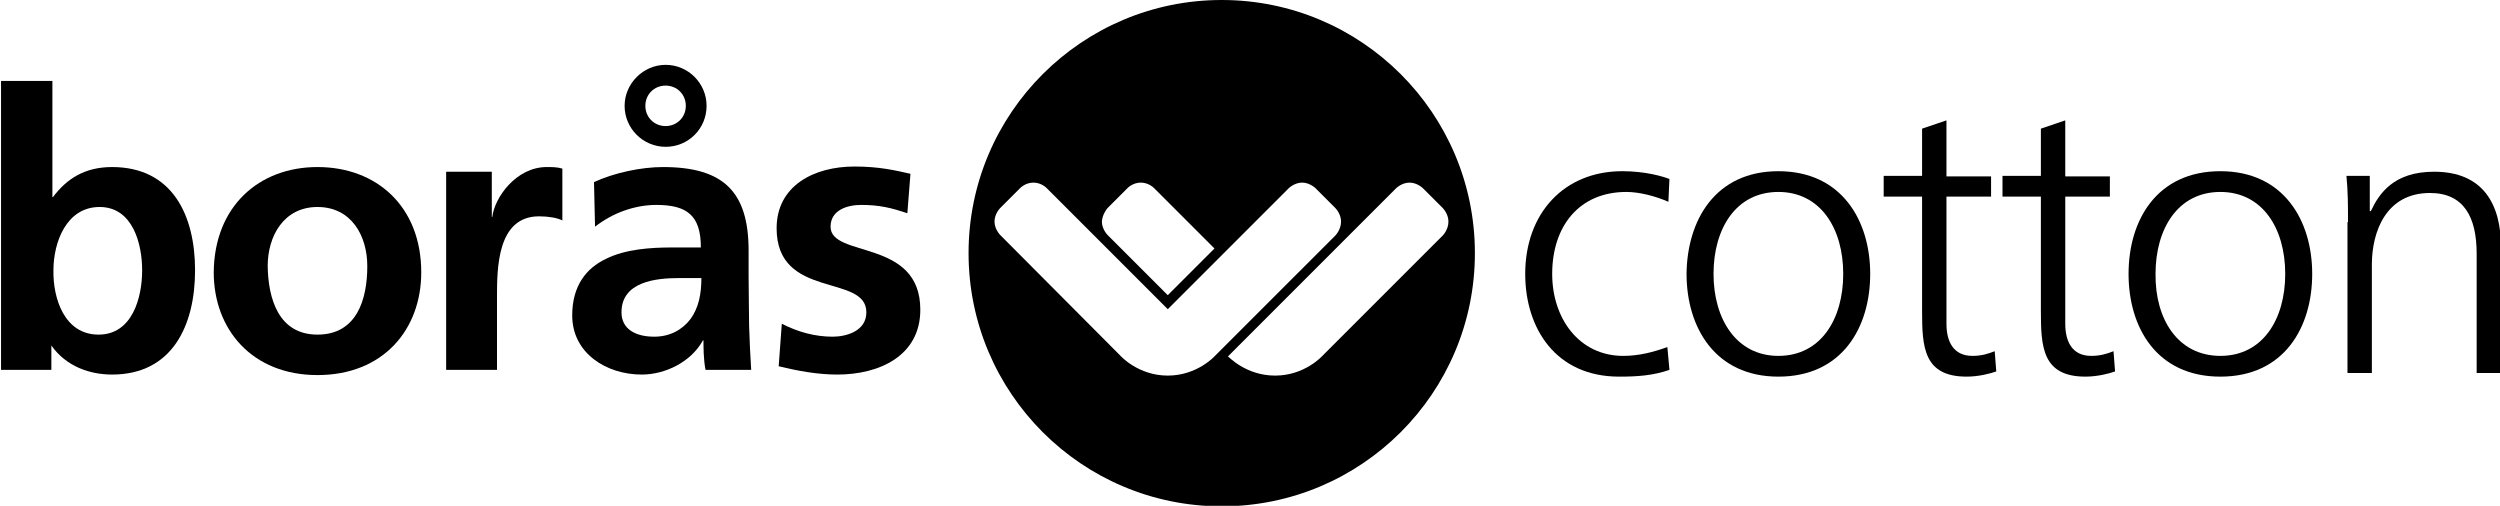 <?xml version="1.0" encoding="utf-8"?>
<!-- Generator: Adobe Illustrator 21.0.2, SVG Export Plug-In . SVG Version: 6.00 Build 0)  -->
<svg version="1.1" id="Lager_1" xmlns="http://www.w3.org/2000/svg" xmlns:xlink="http://www.w3.org/1999/xlink" x="0px" y="0px"
	 viewBox="0 0 481.9 97.5" style="enable-background:new 0 0 481.9 97.5;" xml:space="preserve">
<g>
	<g>
		<path d="M321.6,38.9c-2.5-1.1-5.6-1.9-8.1-1.9c-9.1,0-14.3,6.6-14.3,15.8c0,8.6,5.2,15.8,13.7,15.8c3,0,5.7-0.7,8.5-1.7l0.4,4.4
			c-3.2,1.1-6.2,1.3-9.7,1.3c-12.2,0-18.1-9.3-18.1-19.8c0-11.7,7.5-19.8,18.7-19.8c4.5,0,7.8,1,9.1,1.5L321.6,38.9z"/>
		<path d="M342.8,33c12.2,0,17.7,9.5,17.7,19.8c0,10.3-5.4,19.8-17.7,19.8c-12.2,0-17.7-9.5-17.7-19.8C325.2,42.5,330.6,33,342.8,33
			z M342.8,68.6c8.2,0,12.5-7.1,12.5-15.8c0-8.8-4.4-15.8-12.5-15.8c-8.2,0-12.5,7.1-12.5,15.8C330.3,61.5,334.7,68.6,342.8,68.6z"
			/>
		<path d="M383.8,37.9h-8.6v24.5c0,3.4,1.3,6.2,5,6.2c1.8,0,3-0.4,4.3-0.9l0.3,3.9c-1.1,0.4-3.4,1-5.7,1c-8.3,0-8.6-5.7-8.6-12.6
			V37.9h-7.4v-4h7.4v-9.1l4.7-1.6v10.8h8.6V37.9z"/>
		<path d="M406.7,37.9h-8.6v24.5c0,3.4,1.3,6.2,5,6.2c1.8,0,3-0.4,4.3-0.9l0.3,3.9c-1.1,0.4-3.4,1-5.7,1c-8.3,0-8.6-5.7-8.6-12.6
			V37.9H386v-4h7.4v-9.1l4.7-1.6v10.8h8.6V37.9z"/>
		<path d="M428,33c12.2,0,17.7,9.5,17.7,19.8c0,10.3-5.4,19.8-17.7,19.8c-12.3,0-17.7-9.5-17.7-19.8C410.3,42.5,415.7,33,428,33z
			 M428,68.6c8.2,0,12.5-7.1,12.5-15.8c0-8.8-4.4-15.8-12.5-15.8c-8.2,0-12.5,7.1-12.5,15.8C415.4,61.5,419.8,68.6,428,68.6z"/>
		<path d="M452.6,42.8c0-2.9,0-5.9-0.3-8.9h4.5v6.8h0.2c1.6-3.4,4.4-7.6,12.2-7.6c9.4,0,12.9,6.2,12.9,14.6v24.2h-4.7v-23
			c0-7.1-2.5-11.7-9-11.7c-8.5,0-11.2,7.5-11.2,13.8v20.9h-4.7V42.8z"/>
	</g>
	<g>
		<path d="M0.2,15.6h9.9V38h0.1c2.7-3.6,6.2-5.8,11.4-5.8c11.7,0,16,9.4,16,19.9c0,10.5-4.3,20.1-16,20.1c-4.2,0-8.8-1.5-11.7-5.6
			H9.9v4.7H0.2V15.6z M19,64.5c6.5,0,8.4-7.1,8.4-12.4c0-5.1-1.8-12.2-8.2-12.2c-6.4,0-8.9,6.8-8.9,12.2
			C10.2,57.5,12.4,64.5,19,64.5z"/>
		<path d="M61.2,32.2c11.4,0,20,7.6,20,20.3c0,11-7.3,19.8-20,19.8c-12.6,0-20-8.8-20-19.8C41.3,39.8,49.9,32.2,61.2,32.2z
			 M61.2,64.5c7.6,0,9.6-6.8,9.6-13.2c0-5.9-3.1-11.4-9.6-11.4c-6.5,0-9.6,5.6-9.6,11.4C51.7,57.6,53.7,64.5,61.2,64.5z"/>
		<path d="M86,33.1h8.8v8.7h0.1c0.4-3.6,4.5-9.6,10.5-9.6c1,0,2,0,3,0.3v10c-0.9-0.5-2.7-0.8-4.5-0.8c-8.1,0-8.1,10.1-8.1,15.6v14
			H86V33.1z"/>
		<path d="M114.5,35.1c3.9-1.8,9.1-2.9,13.3-2.9c11.7,0,16.5,4.8,16.5,16.1v4.9c0,3.9,0.1,6.8,0.1,9.6c0.1,2.9,0.2,5.6,0.4,8.5h-8.8
			c-0.4-2-0.4-4.5-0.4-5.7h-0.1c-2.3,4.2-7.3,6.6-11.8,6.6c-6.8,0-13.4-4.1-13.4-11.4c0-5.7,2.7-9.1,6.5-10.9
			c3.8-1.9,8.7-2.2,12.8-2.2h5.5c0-6.2-2.7-8.2-8.6-8.2c-4.2,0-8.5,1.6-11.8,4.2L114.5,35.1z M126.1,64.9c3,0,5.4-1.3,7-3.4
			c1.6-2.2,2.1-4.9,2.1-7.9h-4.3c-4.5,0-11.1,0.7-11.1,6.6C119.8,63.5,122.6,64.9,126.1,64.9z M128.3,12.5c4.4,0,7.9,3.6,7.9,7.9
			c0,4.4-3.5,7.9-7.9,7.9c-4.3,0-7.9-3.5-7.9-7.9C120.4,16.1,124,12.5,128.3,12.5z M128.3,24.3c2.2,0,3.9-1.7,3.9-3.9
			c0-2.2-1.7-3.9-3.9-3.9c-2.2,0-3.9,1.7-3.9,3.9C124.4,22.6,126.1,24.3,128.3,24.3z"/>
		<path d="M174.9,41.1c-3-1-5.3-1.6-8.9-1.6c-2.7,0-5.9,1-5.9,4.2c0,6.1,17.3,2.2,17.3,16c0,8.9-7.9,12.5-16,12.5
			c-3.8,0-7.6-0.7-11.3-1.6l0.6-8.2c3.1,1.6,6.4,2.5,9.8,2.5c2.5,0,6.5-1,6.5-4.7c0-7.5-17.3-2.4-17.3-16.2c0-8.2,7.2-11.9,15-11.9
			c4.7,0,7.7,0.7,10.8,1.4L174.9,41.1z"/>
	</g>
</g>
<g>
	<path d="M235.5,0c-26.9,0-48.8,21.8-48.8,48.8c0,26.9,21.8,48.8,48.8,48.8c26.9,0,48.8-21.8,48.8-48.8C284.3,21.8,262.4,0,235.5,0z
		 M213.5,40.1l3.8-3.8c0,0,1-1.1,2.6-1.1c1.6,0,2.6,1.1,2.6,1.1l11.6,11.6l-9,9l-11.6-11.6c0,0-1.1-1.1-1.1-2.6
		C212.5,41.2,213.5,40.1,213.5,40.1z M234.2,68.6c0,0-3.4,3.8-9.1,3.8c-5.7,0-9.1-3.8-9.1-3.8l-23.2-23.3c0,0-1.1-1.1-1.1-2.6
		c0-1.5,1.1-2.6,1.1-2.6l3.8-3.8c0,0,1-1.1,2.6-1.1c1.6,0,2.6,1.1,2.6,1.1l23.3,23.3l23.3-23.3c0,0,1.1-1.1,2.6-1.1
		c1.5,0,2.6,1.1,2.6,1.1l3.8,3.8c0,0,1.1,1.1,1.1,2.6c0,1.6-1.1,2.7-1.1,2.7L234.2,68.6z M254.9,68.6c0,0-3.4,3.8-9.1,3.8
		c-5.7,0-9-3.7-9.1-3.7l9.1-9.1l0,0l23.3-23.3c0,0,1.1-1.1,2.6-1.1c1.5,0,2.6,1.1,2.6,1.1l3.8,3.8c0,0,1.1,1.1,1.1,2.6
		c0,1.6-1.1,2.7-1.1,2.7L254.9,68.6z"/>
</g>
</svg>
